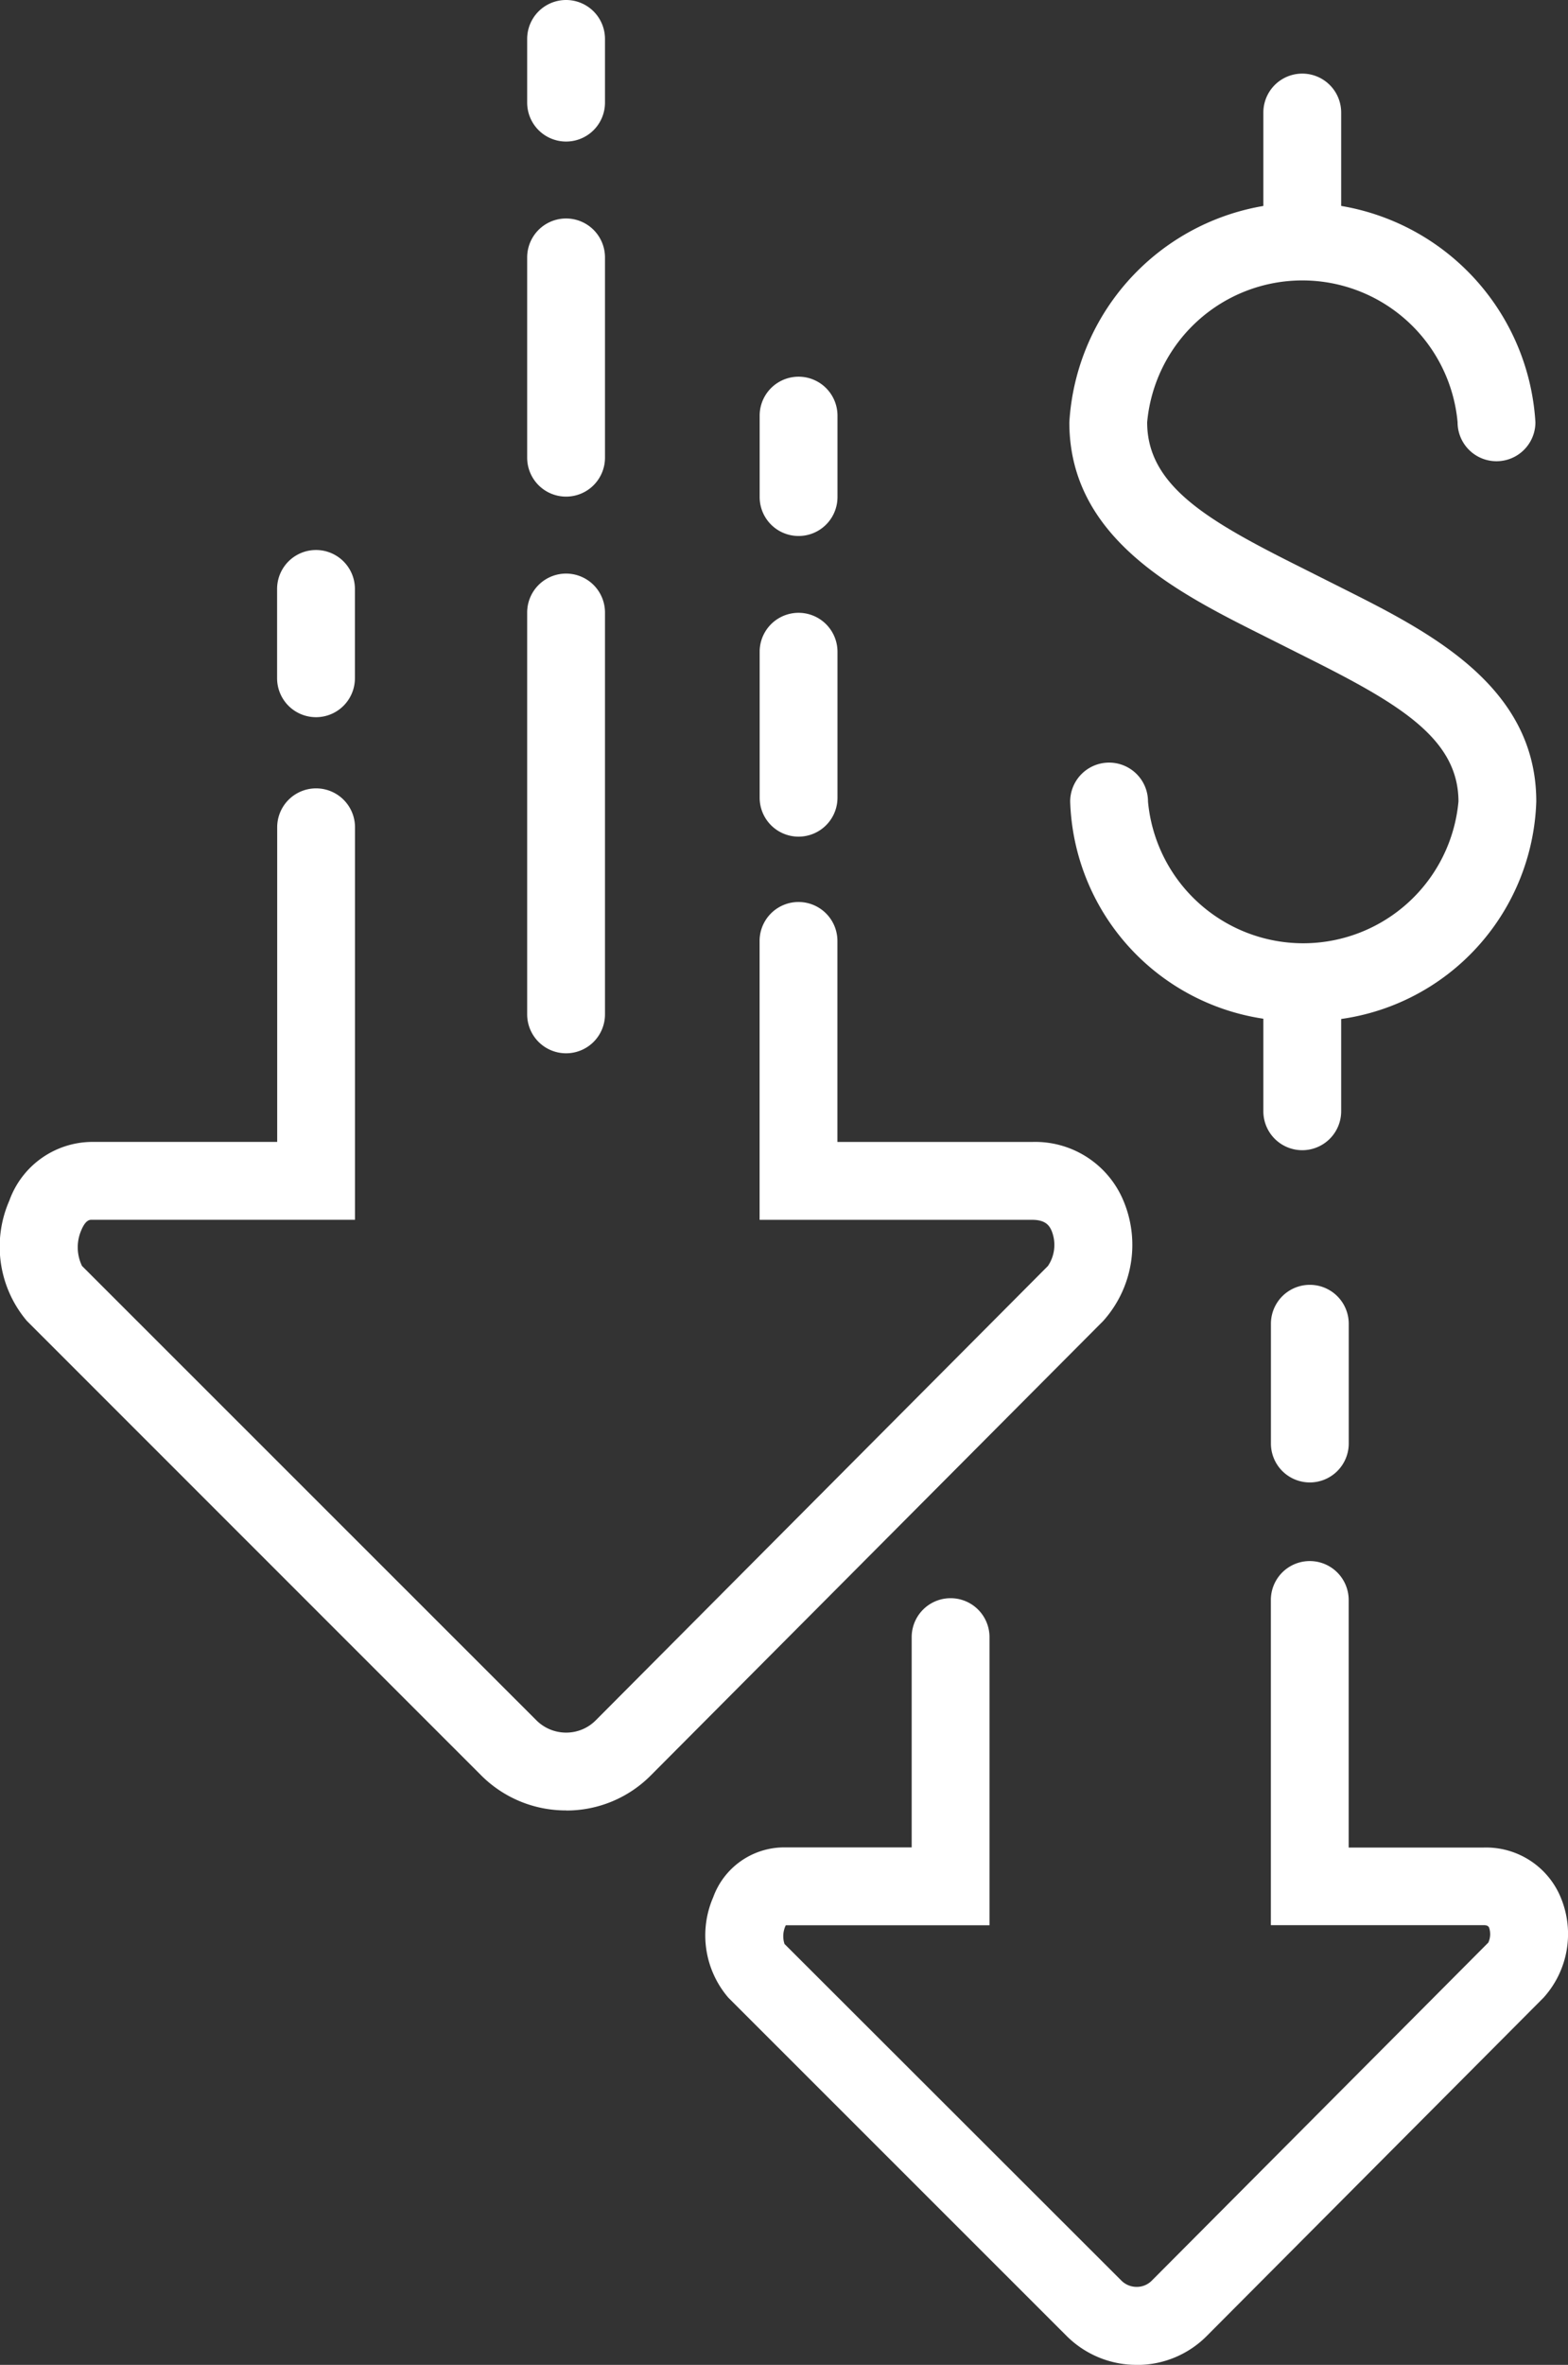 <svg xmlns="http://www.w3.org/2000/svg" width="50.374" height="75.92" viewBox="0 0 50.374 75.92">
  <rect x="0" y="0" width="50.374" height="75.92" fill="#333333" stroke="none"/>
  <g id="Group_44" data-name="Group 44" transform="translate(-670.835 -437.693)">
    <g id="Group_38" data-name="Group 38">
      <g id="Group_27" data-name="Group 27">
        <g id="Group_26" data-name="Group 26">
          <g id="Group_24" data-name="Group 24">
            <path id="Path_45" data-name="Path 45" d="M712.915,485.284a1.25,1.25,0,0,1-1.25-1.25V480.19a1.25,1.25,0,0,1,2.5,0v3.844A1.25,1.25,0,0,1,712.915,485.284Z" fill="#ffffff"/>
          </g>
          <g id="Group_25" data-name="Group 25">
            <path id="Path_46" data-name="Path 46" d="M707.355,513.613a3.177,3.177,0,0,1-2.255-.93l-10.864-10.856a3.069,3.069,0,0,1-.489-3.225A2.428,2.428,0,0,1,696,497l4.124,0v-6.75a1.25,1.25,0,0,1,2.5,0v9.25l-6.543,0a.262.262,0,0,0-.025.053.8.8,0,0,0-.018.547l10.825,10.809a.693.693,0,0,0,.491.2.676.676,0,0,0,.483-.2l10.812-10.853a.652.652,0,0,0,.022-.489c-.034-.052-.078-.07-.171-.07l-6.837,0V489.058a1.25,1.25,0,0,1,2.5,0v7.947l4.339,0a2.594,2.594,0,0,1,2.476,1.608,3.048,3.048,0,0,1-.557,3.214l-10.812,10.853a3.153,3.153,0,0,1-2.255.935Z" fill="#ffffff"/>
          </g>
        </g>
      </g>
      <g id="Group_33" data-name="Group 33">
        <g id="Group_32" data-name="Group 32">
          <g id="Group_28" data-name="Group 28">
            <path id="Path_47" data-name="Path 47" d="M680.987,460.717a1.25,1.25,0,0,1-1.25-1.25V456.6a1.25,1.25,0,0,1,2.5,0v2.863A1.25,1.25,0,0,1,680.987,460.717Z" fill="#ffffff"/>
          </g>
          <g id="Group_29" data-name="Group 29">
            <path id="Path_48" data-name="Path 48" d="M696.49,454.9a1.25,1.25,0,0,1-1.25-1.25v-2.614a1.25,1.25,0,0,1,2.5,0v2.614A1.249,1.249,0,0,1,696.49,454.9Z" fill="#ffffff"/>
          </g>
          <g id="Group_30" data-name="Group 30">
            <path id="Path_49" data-name="Path 49" d="M696.49,464.552a1.25,1.25,0,0,1-1.25-1.25v-4.686a1.25,1.25,0,0,1,2.5,0V463.3A1.25,1.25,0,0,1,696.49,464.552Z" fill="#ffffff"/>
          </g>
          <g id="Group_31" data-name="Group 31">
            <path id="Path_50" data-name="Path 50" d="M689.021,495.813a3.838,3.838,0,0,1-2.728-1.126L671.7,480.1a3.687,3.687,0,0,1-.563-3.868,2.841,2.841,0,0,1,2.634-1.88l5.969,0v-10.1a1.25,1.25,0,0,1,2.5,0v12.6l-8.468,0c-.05,0-.186,0-.325.334a1.372,1.372,0,0,0,.023,1.148l14.592,14.581a1.351,1.351,0,0,0,.962.4h0a1.334,1.334,0,0,0,.95-.394L704.5,478.336a1.205,1.205,0,0,0,.122-1.124c-.077-.185-.208-.358-.627-.359l-8.757,0V467.9a1.25,1.25,0,0,1,2.5,0v6.453H704a3.07,3.07,0,0,1,2.932,1.9,3.655,3.655,0,0,1-.659,3.851l-14.526,14.581a3.815,3.815,0,0,1-2.716,1.131Z" fill="#ffffff"/>
          </g>
        </g>
      </g>
      <g id="Group_37" data-name="Group 37">
        <g id="Group_34" data-name="Group 34">
          <path id="Path_51" data-name="Path 51" d="M689.021,471.507a1.25,1.25,0,0,1-1.25-1.25v-12.9a1.25,1.25,0,0,1,2.5,0v12.9A1.25,1.25,0,0,1,689.021,471.507Z" fill="#ffffff"/>
        </g>
        <g id="Group_35" data-name="Group 35">
          <path id="Path_52" data-name="Path 52" d="M689.021,453.636a1.25,1.25,0,0,1-1.25-1.25v-6.429a1.25,1.25,0,0,1,2.5,0v6.429A1.25,1.25,0,0,1,689.021,453.636Z" fill="#ffffff"/>
        </g>
        <g id="Group_36" data-name="Group 36">
          <path id="Path_53" data-name="Path 53" d="M689.021,442.237a1.25,1.25,0,0,1-1.25-1.25v-2.044a1.25,1.25,0,0,1,2.5,0v2.044A1.249,1.249,0,0,1,689.021,442.237Z" fill="#ffffff"/>
        </g>
      </g>
    </g>
    <g id="Group_43" data-name="Group 43">
      <g id="Group_42" data-name="Group 42">
        <g id="Group_39" data-name="Group 39">
          <path id="Path_54" data-name="Path 54" d="M712.7,470.474a7.284,7.284,0,0,1-7.484-7.049,1.25,1.25,0,1,1,2.5,0,5.008,5.008,0,0,0,9.974,0c0-2.034-1.933-3.154-4.88-4.629l-1.346-.676c-2.8-1.4-6.275-3.137-6.275-6.87a7.5,7.5,0,0,1,14.973,0,1.25,1.25,0,0,1-2.5,0,5.007,5.007,0,0,0-9.973,0c0,2.036,1.937,3.156,4.893,4.634l1.347.677c2.789,1.4,6.261,3.133,6.261,6.864A7.288,7.288,0,0,1,712.7,470.474Z" fill="#ffffff"/>
        </g>
        <g id="Group_40" data-name="Group 40">
          <path id="Path_55" data-name="Path 55" d="M712.672,446.67a1.25,1.25,0,0,1-1.25-1.25v-4.114a1.25,1.25,0,0,1,2.5,0v4.114A1.25,1.25,0,0,1,712.672,446.67Z" fill="#ffffff"/>
        </g>
        <g id="Group_41" data-name="Group 41">
          <path id="Path_56" data-name="Path 56" d="M712.672,474.618a1.249,1.249,0,0,1-1.25-1.25v-4.114a1.25,1.25,0,0,1,2.5,0v4.114A1.25,1.25,0,0,1,712.672,474.618Z" fill="#ffffff"/>
        </g>
      </g>
    </g>
  </g>
</svg>

